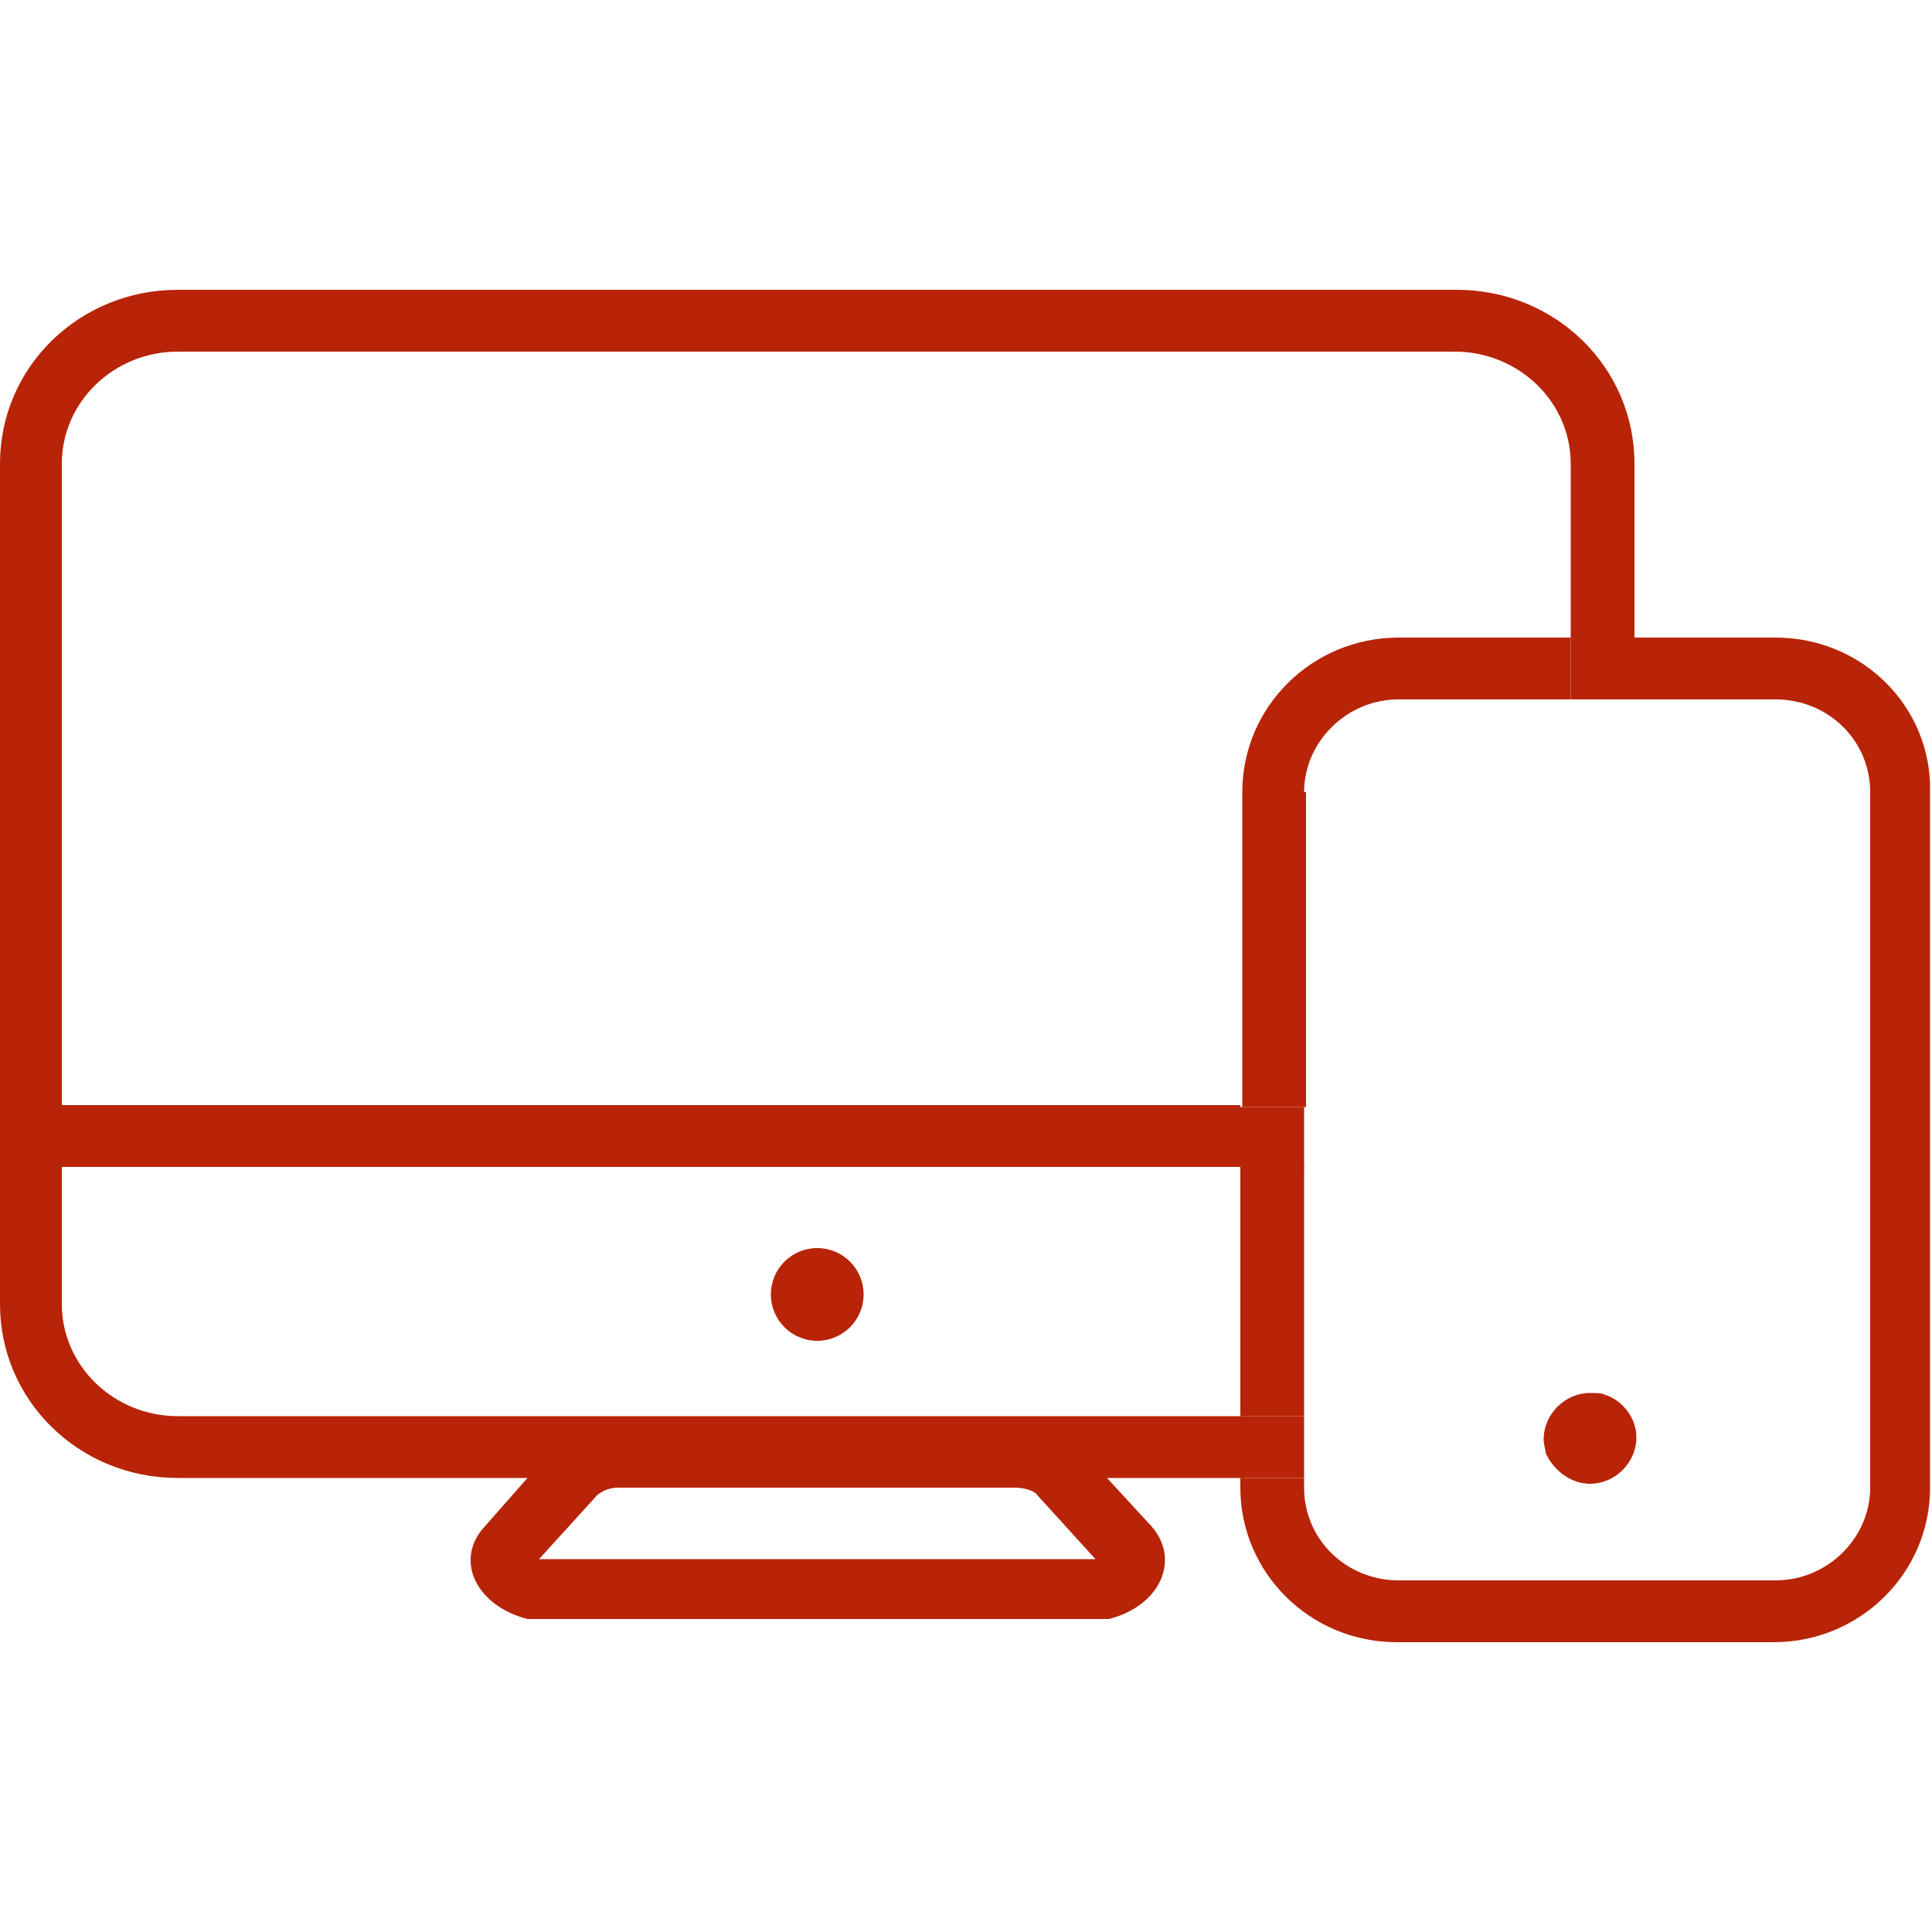 <?xml version="1.0" encoding="utf-8"?>
<!-- Generator: Adobe Illustrator 23.0.3, SVG Export Plug-In . SVG Version: 6.00 Build 0)  -->
<svg version="1.1" id="レイヤー_1" xmlns="http://www.w3.org/2000/svg" xmlns:xlink="http://www.w3.org/1999/xlink" x="0px"
	 y="0px" width="100px" height="100px" viewBox="0 0 100 100" style="enable-background:new 0 0 100 100;" xml:space="preserve">
<style type="text/css">
	.st0{fill:none;}
	.st1{fill:#B82407;}
</style>
<g>
	<path class="st0" d="M52.5,77H32c-0.6,0-1.1,0.2-1.2,0.4l-3,3.3h28.7l-3-3.3C53.5,77.3,53.1,77,52.5,77z"/>
	<path class="st0" d="M72.4,33h8.9v-9c0-3.2-2.7-5.8-6-5.8H9.2c-3.3,0-6,2.6-6,5.8v33.3h61V41C64.2,36.6,67.9,33,72.4,33z"/>
	<path class="st0" d="M3.3,60.4v7.1c0,3.2,2.7,5.8,6,5.8h55V60.4H3.3z M42.3,69.4c-1.3,0-2.4-1.1-2.4-2.4c0-1.3,1.1-2.4,2.4-2.4
		c1.3,0,2.4,1.1,2.4,2.4C44.7,68.3,43.6,69.4,42.3,69.4z"/>
	<path class="st1" d="M9.2,73.3c-3.3,0-6-2.6-6-5.8v-7.1h61v-3.2h-61V24c0-3.2,2.7-5.8,6-5.8h66.1c3.3,0,6,2.6,6,5.8v9h3.3v-9
		c0-5-4.1-9-9.2-9H9.2C4.1,15,0,19,0,24v43.5c0,5,4.1,9,9.2,9h18.1L25.1,79c-1.6,1.7-0.5,4.1,2.2,4.8h30.1c2.7-0.7,3.7-3.1,2.2-4.8
		l-2.3-2.5h7.1v-3.2H9.2z M27.9,80.7l3-3.3C31,77.3,31.4,77,32,77h20.5c0.6,0,1.1,0.2,1.2,0.4l3,3.3H27.9z"/>
	<ellipse class="st1" cx="42.3" cy="67" rx="2.4" ry="2.4"/>
	<path class="st1" d="M82.3,76.8c1.3,0,2.4-1.1,2.4-2.4c0-1-0.7-1.9-1.6-2.2c-0.8,1.2-1.8,2.2-3.1,3C80.4,76.1,81.3,76.8,82.3,76.8z
		"/>
	<path class="st1" d="M83.1,72.2c-0.2-0.1-0.5-0.1-0.8-0.1c-1.3,0-2.4,1.1-2.4,2.4c0,0.3,0.1,0.5,0.1,0.7
		C81.3,74.5,82.4,73.4,83.1,72.2z"/>
	<rect x="64.2" y="60.4" class="st1" width="3.3" height="12.9"/>
	<path class="st1" d="M91.9,33h-7.4v3.2h7.4c2.7,0,4.9,2.1,4.9,4.8V77c0,2.6-2.2,4.8-4.9,4.8H72.4c-2.7,0-4.9-2.1-4.9-4.8v-0.5h-3.3
		V77c0,4.4,3.6,8,8.1,8h19.5c4.5,0,8.1-3.6,8.1-8V41C100,36.6,96.4,33,91.9,33z"/>
	<path class="st1" d="M67.5,41c0-2.6,2.2-4.8,4.9-4.8h8.9V33h-8.9c-4.5,0-8.1,3.6-8.1,8v16.3h3.3V41z"/>
	<rect x="64.2" y="57.3" class="st1" width="3.3" height="3.2"/>
	<rect x="64.2" y="73.3" class="st1" width="3.3" height="3.2"/>
	<rect x="81.3" y="33" class="st1" width="3.3" height="3.2"/>
</g>
</svg>
